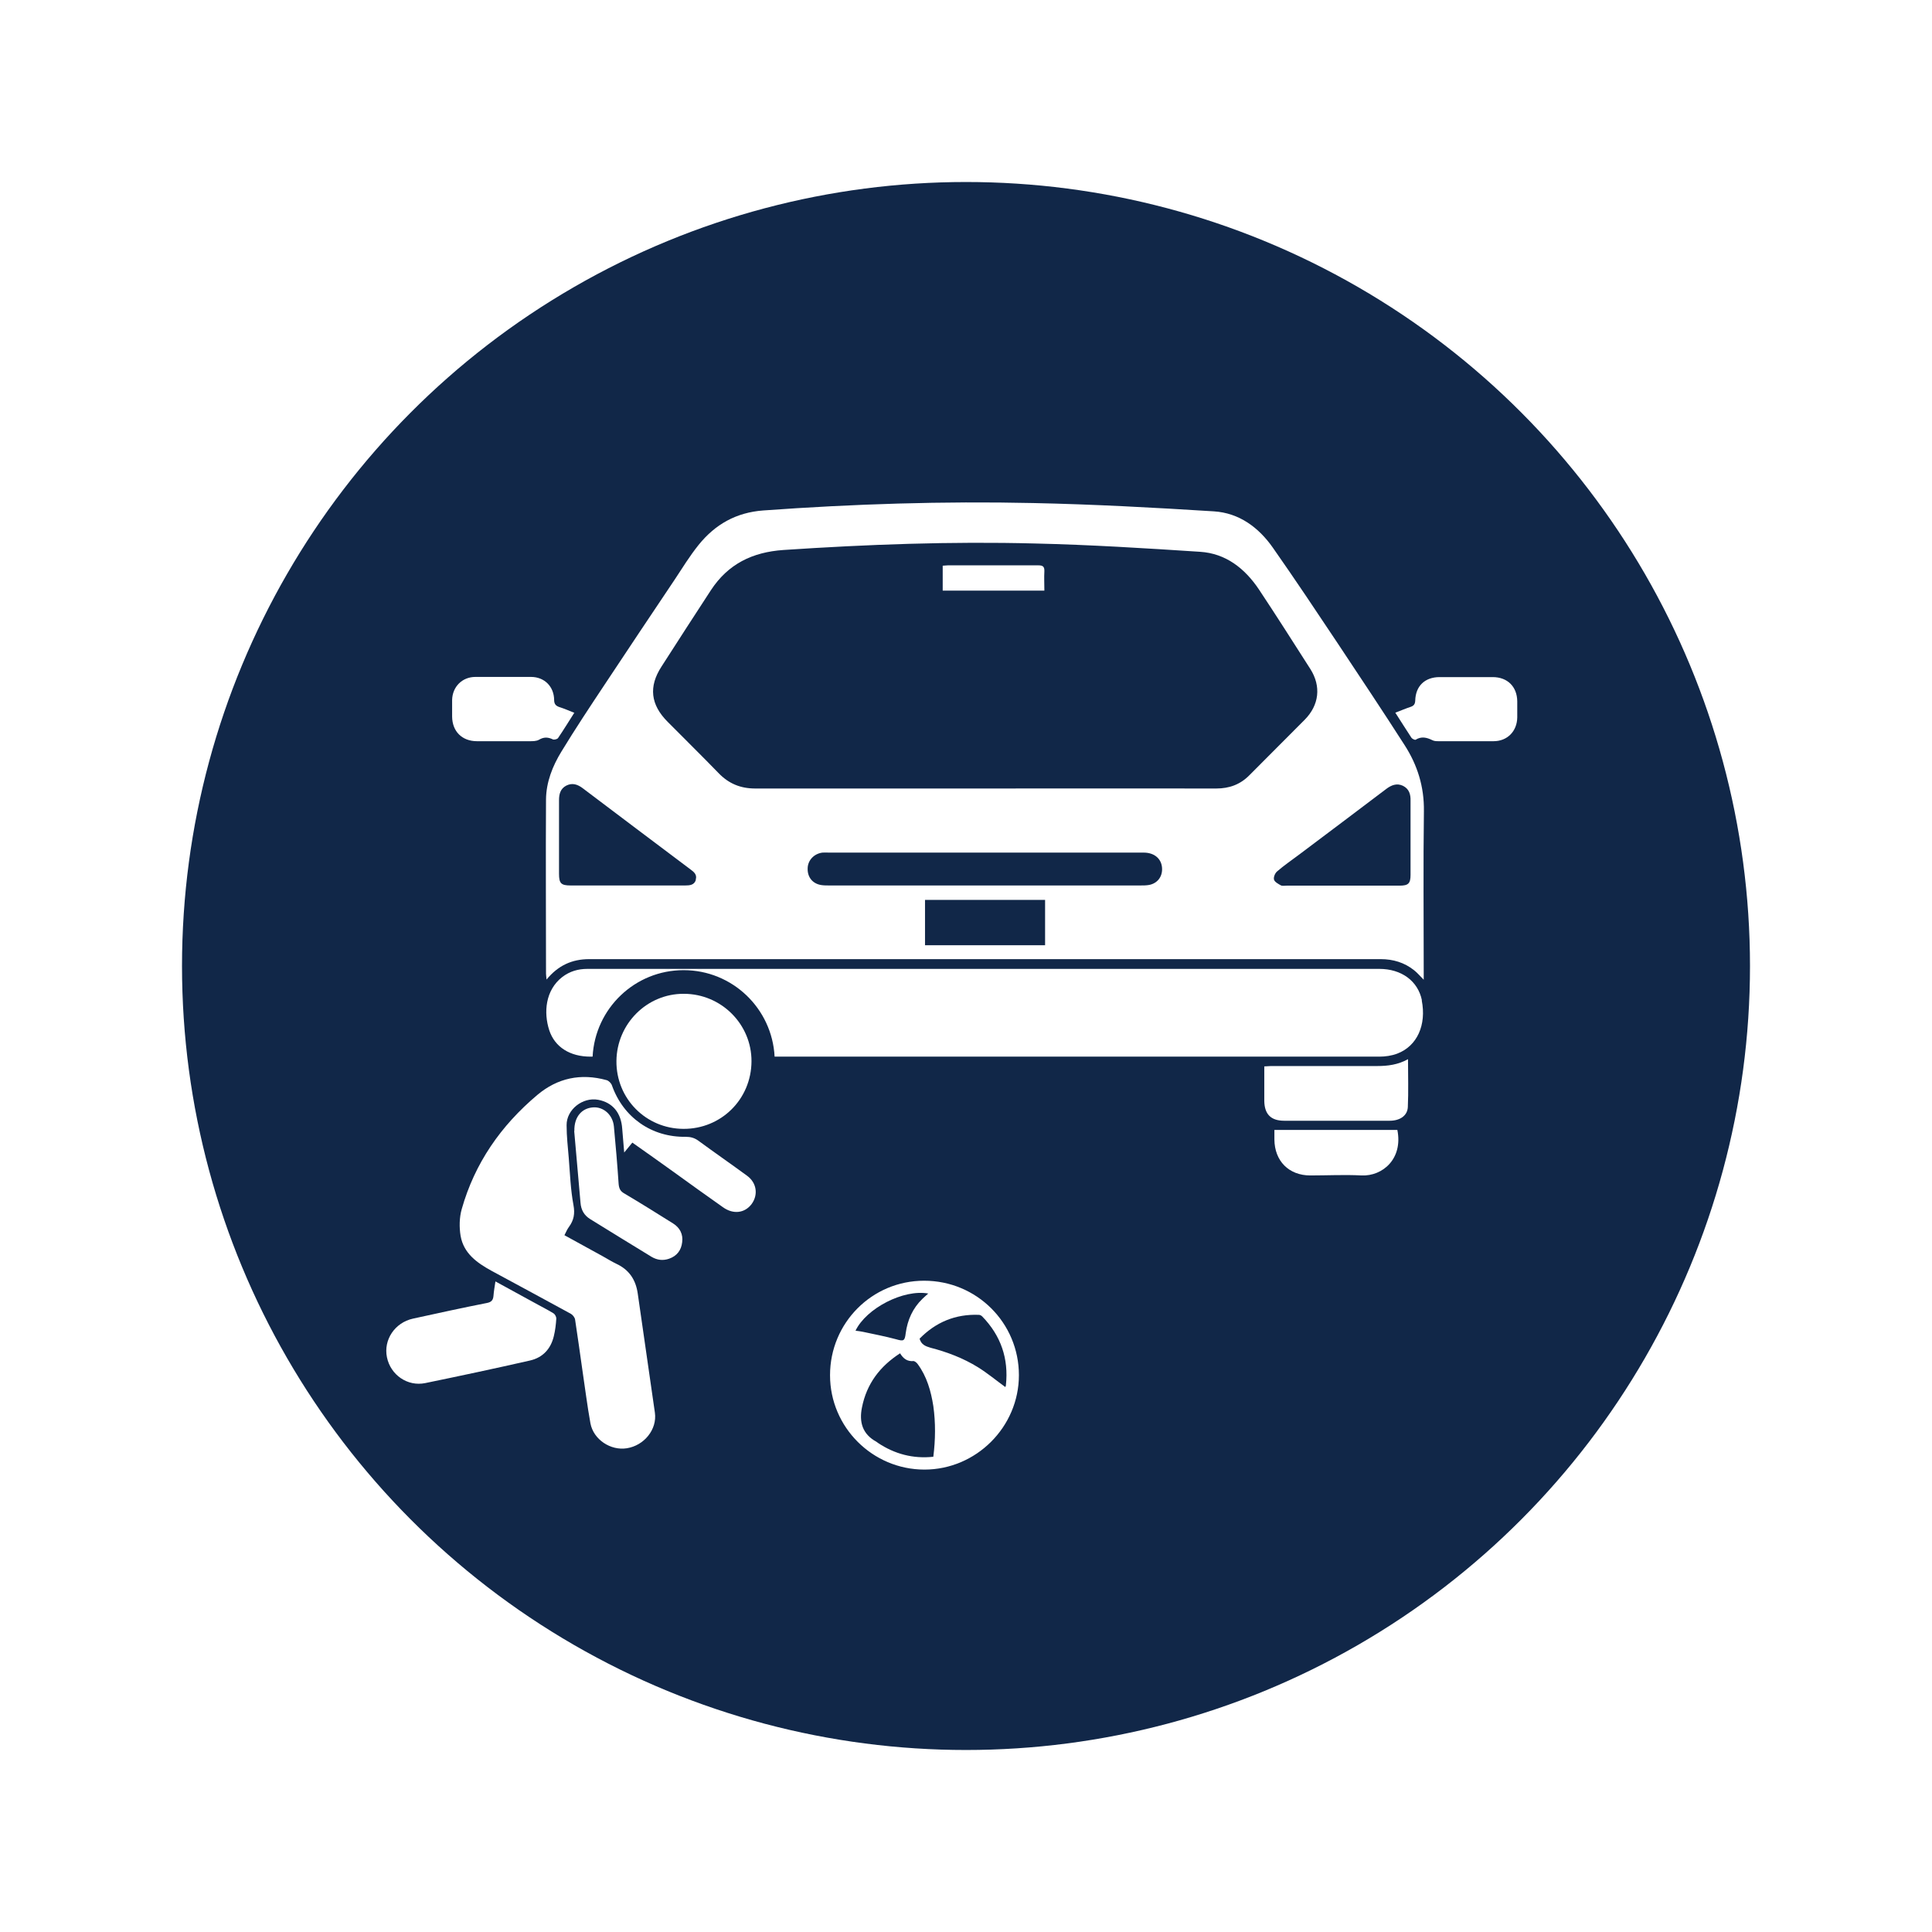 <svg viewBox="0 0 107 107" xmlns="http://www.w3.org/2000/svg" xmlns:xlink="http://www.w3.org/1999/xlink"><filter id="a" filterUnits="userSpaceOnUse"><feOffset dx="0" dy="0"/><feGaussianBlur result="blur" stdDeviation="2"/><feFlood flood-opacity=".15"/><feComposite in2="blur" operator="in"/><feComposite in="SourceGraphic"/></filter><circle cx="53.5" cy="53.5" fill="#fff" r="53.5"/><circle cx="53.5" cy="53.5" fill="#112748" filter="url(#a)" r="43.42"/><g fill="#fff"><path d="m45.97 76.16c0-2.89 2.32-5.23 5.21-5.23 2.91 0 5.25 2.33 5.25 5.23 0 2.87-2.37 5.23-5.23 5.23-2.88 0-5.23-2.35-5.23-5.22zm3.88-1.21c-1.12.72-1.85 1.69-2.11 2.99-.17.83.03 1.49.8 1.91.03.02.05.04.08.06.93.62 1.95.89 3.07.77.12-.95.13-1.88 0-2.81-.13-.83-.36-1.64-.87-2.33-.05-.07-.16-.16-.23-.16-.34.03-.56-.13-.74-.43zm5.83 1.86s.03-.05.03-.09c.16-1.48-.28-2.75-1.31-3.81-.05-.05-.12-.09-.19-.09-1.3-.05-2.39.41-3.28 1.32.09.33.33.42.6.5.93.24 1.82.58 2.63 1.08.53.33 1.01.73 1.52 1.1zm-8.29-3.11c.14.02.27.03.4.06.61.13 1.23.25 1.83.41.42.12.49.11.54-.33.1-.74.39-1.39.93-1.91.1-.1.21-.19.32-.29-1.36-.25-3.43.81-4.03 2.06z"/><path d="m57.84 32.71h-5.63v-1.38c.09 0 .19-.02.29-.02h5c.26 0 .35.07.34.33-.02.34 0 .69 0 1.07z"/><path d="m77.98 58.66c0 .92.03 1.79-.01 2.65-.02.48-.44.76-1 .76-1 0-2.01 0-3.01 0-.95 0-1.9 0-2.84 0-.74 0-1.09-.37-1.1-1.1 0-.63 0-1.25 0-1.91.14 0 .26-.02.37-.02h5.89c.58 0 1.14-.07 1.7-.38z"/><path d="m31.81 39.47c-.32.5-.6.96-.9 1.4-.04.07-.22.11-.29.08-.27-.13-.5-.14-.77.02-.14.08-.34.08-.52.08-.97 0-1.94 0-2.91 0-.83 0-1.37-.54-1.38-1.36 0-.31 0-.62 0-.93.02-.73.56-1.27 1.29-1.27h3.08c.74 0 1.27.53 1.28 1.27 0 .23.09.33.29.4.26.08.51.19.81.31z"/><path d="m77.28 39.47c.31-.12.57-.23.84-.32.18-.06.25-.15.26-.35.02-.81.54-1.3 1.35-1.3h2.94c.82 0 1.35.53 1.36 1.34v.89c-.01.77-.55 1.32-1.31 1.32-1.01 0-2.03 0-3.04 0-.12 0-.25 0-.36-.06-.31-.15-.6-.22-.92-.02-.04.02-.19-.05-.23-.11-.3-.45-.58-.91-.9-1.4z"/><path d="m70.58 62.58h6.81c.32 1.6-.82 2.57-1.98 2.52-.94-.05-1.89 0-2.84 0-1.19 0-1.98-.8-1.99-1.99 0-.16 0-.33 0-.52z"/><path d="m35.03 63.27-.46.56c-.04-.5-.08-.91-.11-1.32-.06-.88-.53-1.45-1.33-1.6-.86-.16-1.76.54-1.75 1.41 0 .61.07 1.21.12 1.82.07.87.1 1.74.26 2.6.09.48.02.84-.25 1.21-.1.13-.16.29-.25.46.72.4 1.42.78 2.13 1.17.25.14.49.29.74.41.71.33 1.08.88 1.19 1.65.31 2.2.64 4.4.95 6.6.13.92-.59 1.82-1.56 1.97-.89.14-1.84-.48-2.01-1.38-.18-.99-.3-1.99-.45-2.98-.13-.92-.26-1.85-.4-2.77-.02-.12-.13-.26-.24-.32-1.46-.8-2.93-1.59-4.39-2.38-.8-.44-1.54-.96-1.71-1.93-.08-.48-.07-1.02.06-1.48.72-2.55 2.17-4.63 4.19-6.33 1.12-.94 2.41-1.21 3.83-.82.12.03.26.17.3.29.63 1.78 2.2 2.88 4.09 2.85.27 0 .48.06.69.21.9.66 1.81 1.29 2.71 1.95.53.39.62 1.05.25 1.56-.38.51-1.02.59-1.59.18-.92-.65-1.83-1.3-2.74-1.96-.75-.54-1.5-1.07-2.28-1.62z"/><path d="m37.85 62.52c-2.08-.01-3.73-1.68-3.71-3.76.02-2.06 1.69-3.73 3.73-3.72 2.08 0 3.76 1.69 3.75 3.74-.01 2.1-1.68 3.75-3.77 3.74z"/><path d="m27.44 70.97c.82.45 1.58.86 2.34 1.28.29.16.59.31.88.49.08.05.15.19.15.28-.02.33-.06.67-.14.99-.17.7-.61 1.18-1.32 1.34-1.93.44-3.86.85-5.8 1.25-.98.2-1.92-.45-2.12-1.43-.2-.97.44-1.92 1.44-2.14 1.37-.3 2.74-.6 4.11-.87.25-.05.33-.17.35-.39.02-.25.06-.49.11-.81z"/><path d="m31.81 62.64c-.02-.78.41-1.27 1.04-1.31.57-.04 1.09.41 1.15 1.06.1 1.05.19 2.11.26 3.16.02.25.08.42.32.55.91.54 1.81 1.1 2.7 1.66.38.24.56.6.5 1.04-.05.44-.29.76-.72.91-.34.12-.66.08-.97-.1-1.13-.69-2.27-1.39-3.4-2.09-.34-.21-.51-.51-.54-.91-.12-1.36-.24-2.71-.35-3.98z"/><path d="m78.75 55.4c-.22-1.07-1.13-1.74-2.36-1.74-14.41 0-28.82 0-43.23 0-.21 0-.42 0-.63 0-.51 0-.97.13-1.39.45-.94.73-1.04 1.97-.72 2.95.31.94 1.16 1.46 2.28 1.46h.12c.14-2.67 2.34-4.79 5.04-4.79s4.9 2.12 5.04 4.79h11.63 21.86c.33 0 .69-.05 1-.17 1.1-.42 1.62-1.59 1.35-2.95z"/><path d="m78.86 44.93c.02-1.36-.36-2.57-1.08-3.68-1.21-1.89-2.46-3.76-3.7-5.63-1.18-1.77-2.36-3.54-3.58-5.28-.79-1.13-1.87-1.93-3.27-2.02-3.33-.21-6.67-.39-10.01-.46-4.98-.11-9.97.05-14.94.41-1.51.11-2.67.77-3.59 1.91-.49.61-.9 1.28-1.33 1.93-1.3 1.94-2.6 3.88-3.89 5.83-.81 1.22-1.62 2.44-2.38 3.69-.49.8-.84 1.69-.85 2.64-.02 3.22 0 6.44 0 9.66 0 .09.02.18.03.32.64-.78 1.41-1.13 2.36-1.13h43.84c.69 0 1.31.19 1.84.61.18.14.32.31.54.53v-.42c0-2.97-.03-5.93.01-8.9zm-40.32 3.8c-.09.29-.34.31-.59.31-1.07 0-2.14 0-3.21 0-1.05 0-2.09 0-3.14 0-.53 0-.64-.12-.64-.65 0-1.36 0-2.71 0-4.07 0-.35.08-.64.4-.81.34-.17.63-.07.92.15 1.99 1.5 3.97 3 5.96 4.49.19.14.38.29.29.57zm19.34 3.62h-6.65v-2.51h6.65zm5.77-3.34c-.16.03-.33.03-.49.03-5.74 0-11.49 0-17.23 0-.14 0-.29 0-.43-.02-.49-.07-.78-.43-.77-.91 0-.46.35-.83.82-.89.12-.01.24 0 .36 0h8.63 8.8c.62 0 1.02.37 1.02.92 0 .44-.27.78-.71.87zm3.68-5.34c-4.27-.01-8.54 0-12.8 0-4.23 0-8.47 0-12.7 0-.82 0-1.47-.27-2.03-.85-.93-.96-1.88-1.89-2.82-2.84-.95-.95-1.07-1.95-.34-3.07.91-1.41 1.81-2.82 2.73-4.22.95-1.45 2.29-2.11 4.02-2.23 4.64-.31 9.27-.48 13.92-.36 3.05.07 6.1.26 9.15.46 1.43.09 2.48.92 3.26 2.08.97 1.46 1.91 2.94 2.85 4.41.61.96.49 2-.31 2.81-1.02 1.03-2.04 2.04-3.06 3.07-.51.52-1.12.74-1.84.74zm10.79 4.78c0 .48-.12.6-.61.6-1.07 0-2.14 0-3.21 0-1.01 0-2.03 0-3.04 0-.11 0-.24.03-.33-.02-.14-.08-.33-.18-.37-.31s.05-.35.16-.45c.39-.34.82-.63 1.23-.94 1.61-1.21 3.22-2.42 4.83-3.64.28-.21.58-.33.92-.17.34.17.43.47.42.83z"/></g></svg>